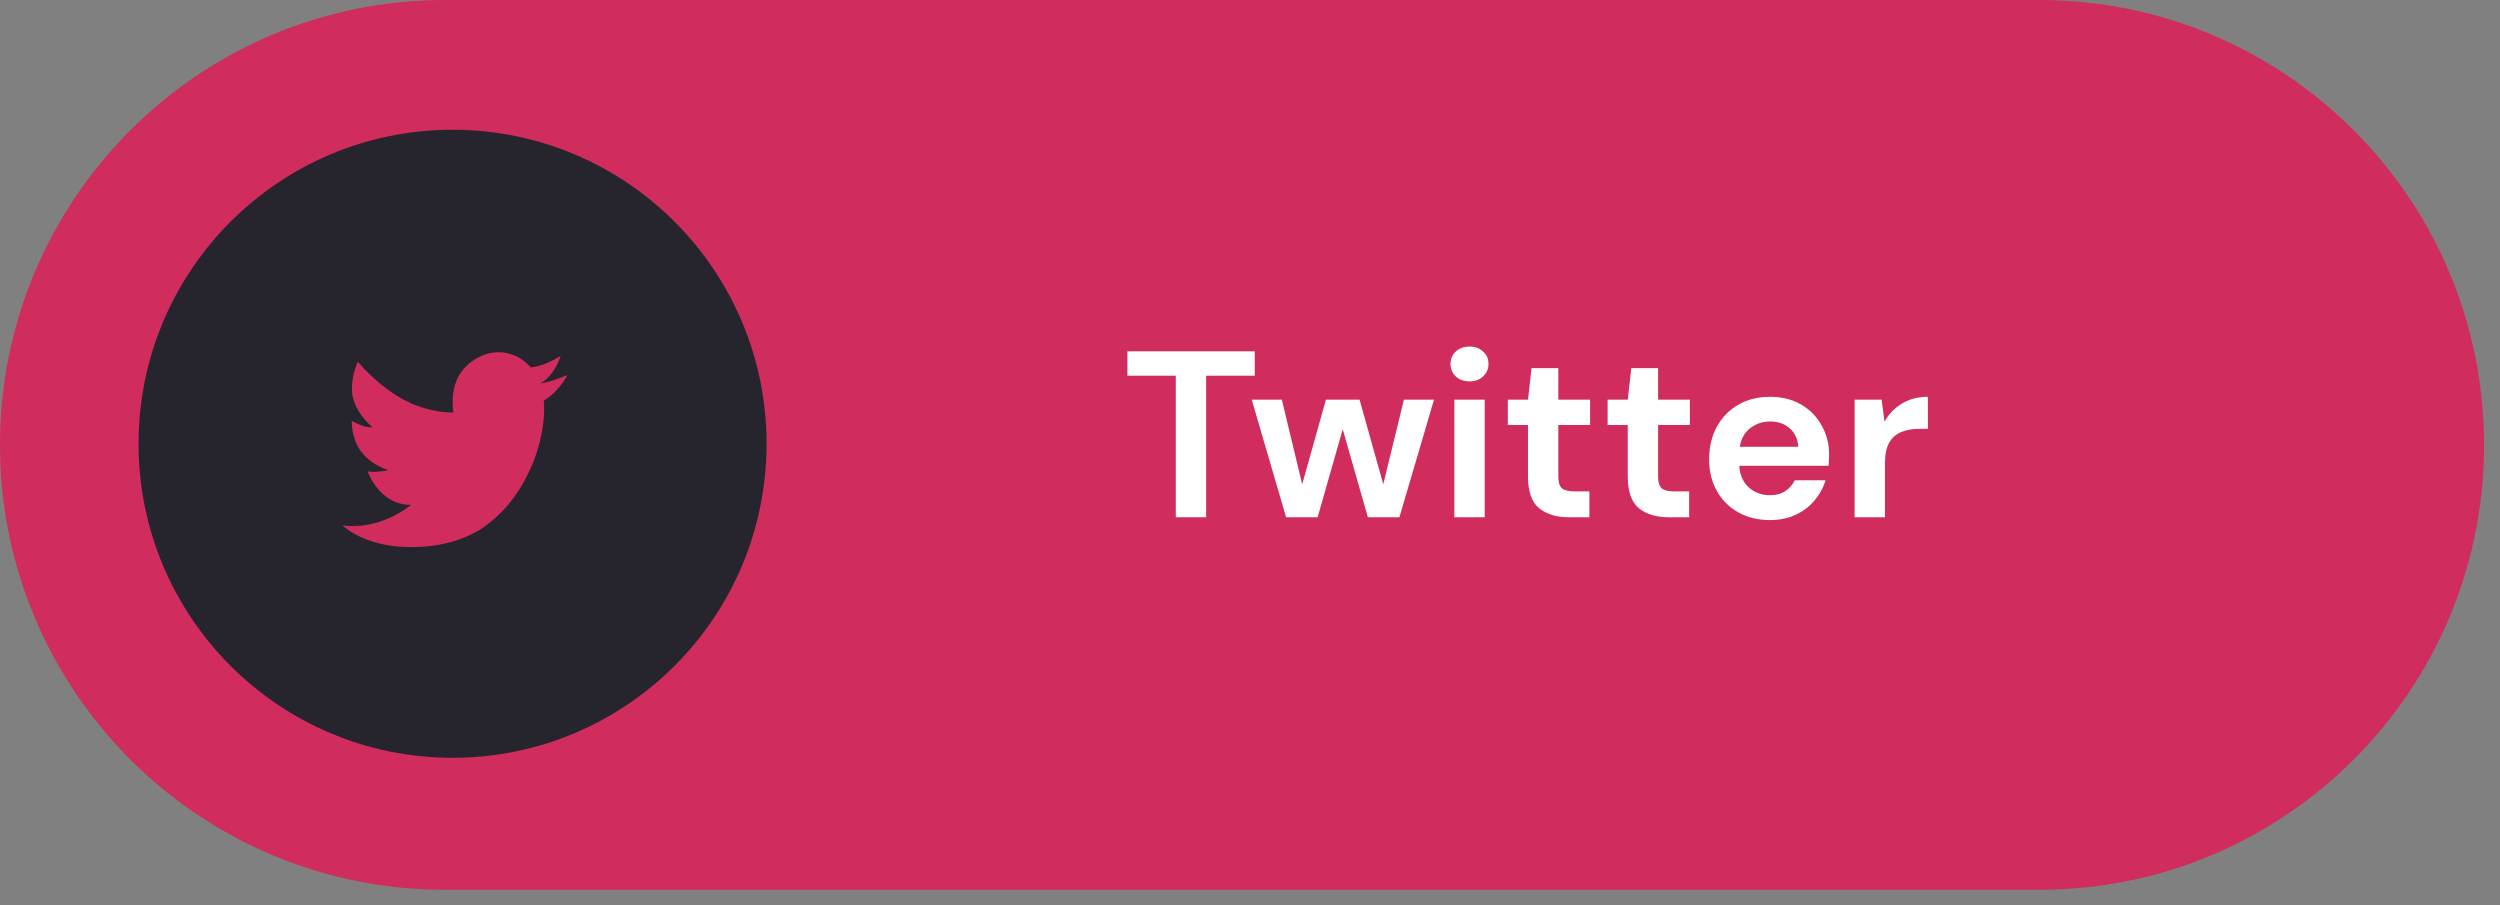 <svg xmlns="http://www.w3.org/2000/svg" width="116" height="42" viewBox="0 0 116 42" fill="none"><rect x="0" y="0" width="116" height="42" fill="#808080" stroke="none"/><path d="M0 20.644C0 9.242 9.242 0 20.644 0H94.617C106.018 0 115.26 9.242 115.26 20.644C115.26 32.045 106.018 41.287 94.617 41.287H20.644C9.242 41.287 0 32.045 0 20.644Z" fill="#D02C5D"></path><path d="M35.568 20.591C35.568 28.637 29.045 35.161 20.998 35.161C12.952 35.161 6.429 28.637 6.429 20.591C6.429 12.544 12.952 6.021 20.998 6.021C29.045 6.021 35.568 12.544 35.568 20.591Z" fill="#26252E"></path><path d="M26.323 17.401C26.253 17.554 26.123 17.747 25.933 17.981C25.743 18.215 25.508 18.421 25.229 18.598C25.237 18.663 25.243 18.723 25.247 18.779C25.277 19.648 25.077 20.55 24.799 21.301C24.261 22.698 23.436 23.822 22.258 24.585C21.029 25.318 19.599 25.474 18.28 25.341C17.405 25.237 16.543 24.939 15.89 24.38C17.083 24.528 18.197 24.106 19.077 23.424C18.099 23.45 17.389 22.714 17.053 21.864C17.204 21.905 17.363 21.9 17.507 21.888C17.684 21.871 17.853 21.853 18.019 21.815C17.395 21.606 16.849 21.222 16.565 20.642C16.398 20.275 16.322 19.925 16.321 19.529C16.613 19.689 16.964 19.845 17.286 19.832C16.8 19.404 16.41 18.857 16.338 18.229C16.292 17.706 16.418 17.228 16.6 16.784C17.326 17.614 18.142 18.298 19.083 18.719C19.726 18.993 20.367 19.139 21.031 19.142C20.954 18.526 21.014 17.93 21.293 17.425C21.62 16.881 22.099 16.566 22.636 16.409C23.404 16.204 24.153 16.493 24.625 17.05C25.133 16.992 25.621 16.758 26.009 16.517C25.844 17.037 25.523 17.553 25.055 17.8C25.5 17.714 25.925 17.577 26.323 17.401Z" fill="#D02C5D"></path><path d="M54.557 24V17.433H52.313V16.3H58.221V17.433H55.965V24H54.557Z" fill="white"></path><path d="M59.675 24L58.08 18.544H59.477L60.422 22.471L61.523 18.544H63.084L64.184 22.471L65.141 18.544H66.538L64.933 24H63.469L62.303 19.919L61.138 24H59.675Z" fill="white"></path><path d="M68.186 17.697C67.929 17.697 67.716 17.62 67.548 17.466C67.386 17.312 67.306 17.118 67.306 16.883C67.306 16.648 67.386 16.458 67.548 16.311C67.716 16.157 67.929 16.08 68.186 16.08C68.442 16.08 68.651 16.157 68.813 16.311C68.981 16.458 69.066 16.648 69.066 16.883C69.066 17.118 68.981 17.312 68.813 17.466C68.651 17.62 68.442 17.697 68.186 17.697ZM67.482 24V18.544H68.89V24H67.482Z" fill="white"></path><path d="M72.79 24C72.219 24 71.76 23.861 71.415 23.582C71.071 23.303 70.898 22.808 70.898 22.097V19.721H69.963V18.544H70.898L71.064 17.081H72.306V18.544H73.781V19.721H72.306V22.108C72.306 22.372 72.362 22.555 72.472 22.658C72.589 22.753 72.787 22.801 73.066 22.801H73.748V24H72.79Z" fill="white"></path><path d="M77.42 24C76.848 24 76.39 23.861 76.045 23.582C75.701 23.303 75.528 22.808 75.528 22.097V19.721H74.593V18.544H75.528L75.693 17.081H76.936V18.544H78.41V19.721H76.936V22.108C76.936 22.372 76.991 22.555 77.101 22.658C77.219 22.753 77.417 22.801 77.695 22.801H78.377V24H77.42Z" fill="white"></path><path d="M82.131 24.132C81.581 24.132 81.093 24.015 80.668 23.78C80.242 23.545 79.909 23.215 79.667 22.79C79.425 22.365 79.304 21.873 79.304 21.316C79.304 20.751 79.421 20.249 79.656 19.809C79.898 19.369 80.228 19.028 80.646 18.786C81.071 18.537 81.57 18.412 82.142 18.412C82.677 18.412 83.15 18.529 83.561 18.764C83.971 18.999 84.29 19.321 84.518 19.732C84.752 20.135 84.87 20.586 84.87 21.085C84.87 21.166 84.866 21.25 84.859 21.338C84.859 21.426 84.855 21.518 84.848 21.613H80.701C80.73 22.038 80.877 22.372 81.141 22.614C81.412 22.856 81.738 22.977 82.12 22.977C82.406 22.977 82.644 22.915 82.835 22.79C83.033 22.658 83.179 22.489 83.275 22.284H84.705C84.602 22.629 84.43 22.944 84.188 23.23C83.953 23.509 83.66 23.729 83.308 23.89C82.963 24.051 82.571 24.132 82.131 24.132ZM82.142 19.556C81.797 19.556 81.493 19.655 81.229 19.853C80.965 20.044 80.796 20.337 80.723 20.733H83.44C83.418 20.374 83.286 20.088 83.044 19.875C82.802 19.662 82.501 19.556 82.142 19.556Z" fill="white"></path><path d="M86.054 24V18.544H87.308L87.44 19.567C87.638 19.215 87.906 18.936 88.243 18.731C88.588 18.518 88.991 18.412 89.453 18.412V19.897H89.057C88.749 19.897 88.474 19.945 88.232 20.04C87.99 20.135 87.799 20.3 87.66 20.535C87.528 20.77 87.462 21.096 87.462 21.514V24H86.054Z" fill="white"></path></svg>